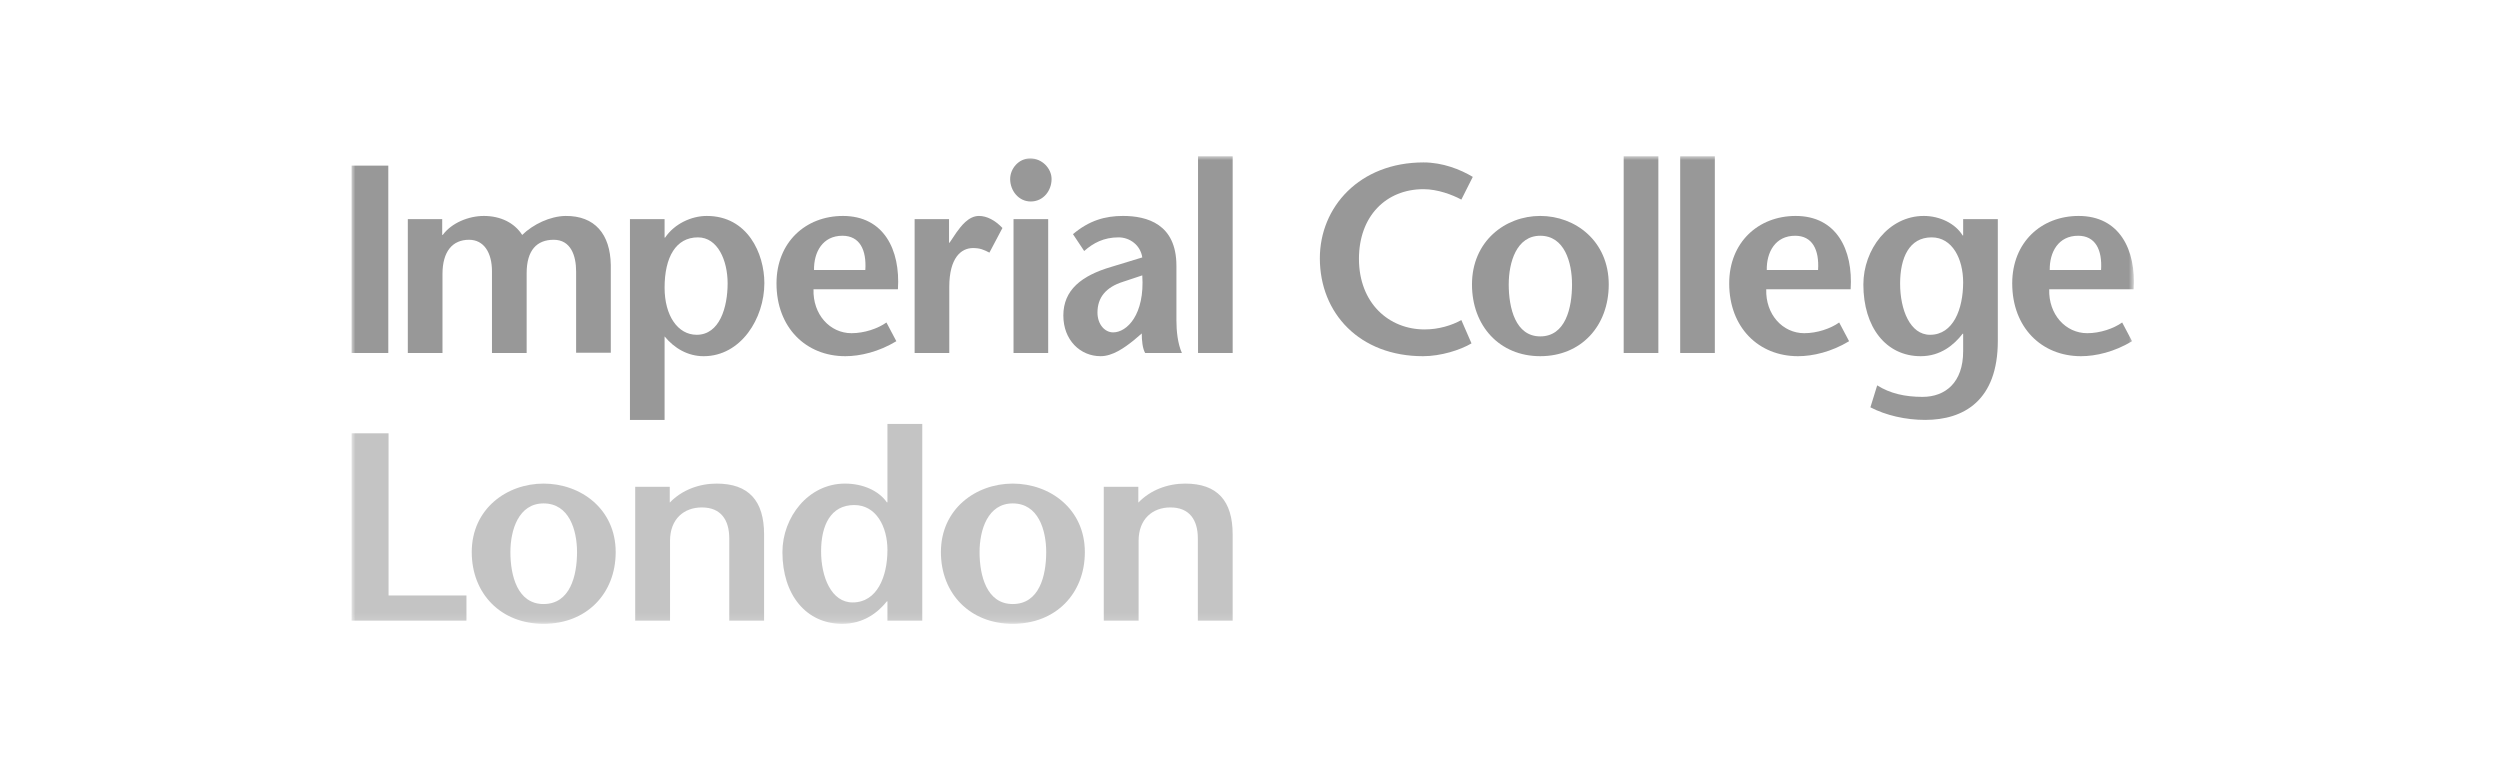 <?xml version="1.0" encoding="UTF-8"?>
<svg width="320px" height="100px" viewBox="0 0 320 100" version="1.1" xmlns="http://www.w3.org/2000/svg" xmlns:xlink="http://www.w3.org/1999/xlink">
    <title>partner_imperial_college-xhdpi</title>
    <defs>
        <polygon id="path-1" points="0 0 228.137 0 228.137 59.851 0 59.851"></polygon>
    </defs>
    <g id="partner_imperial_college" stroke="none" stroke-width="1" fill="none" fill-rule="evenodd">
        <g id="Group-23" opacity="0.6" transform="translate(45, 20)">
            <mask id="mask-2" fill="white">
                <use xlink:href="#path-1"></use>
            </mask>
            <g id="Clip-2"></g>
            <polygon id="Fill-1" fill="#535353" mask="url(#mask-2)" points="0 25.182 4.702 25.182 4.702 1.2 0 1.2"></polygon>
            <path d="M11.603,10.073 L11.669,10.073 C12.803,8.532 14.971,7.641 16.939,7.641 C19.038,7.641 20.838,8.497 21.841,10.073 C23.243,8.704 25.409,7.675 27.379,7.641 C31.143,7.606 33.115,9.972 33.181,13.91 L33.181,25.148 L28.743,25.148 L28.743,14.733 C28.743,12.747 28.077,10.691 25.879,10.691 C23.743,10.691 22.411,11.992 22.411,14.971 L22.411,25.182 L17.973,25.182 L17.973,14.733 C17.973,12.336 16.94,10.691 15.039,10.691 C12.936,10.691 11.638,12.162 11.638,15.076 L11.638,25.182 L7.201,25.182 L7.201,8.052 L11.603,8.052 L11.603,10.073 Z" id="Fill-3" fill="#535353" mask="url(#mask-2)"></path>
            <path d="M40.067,8.052 L35.633,8.052 L35.633,33.748 L40.067,33.748 L40.067,23.059 C41.303,24.569 43.033,25.593 45.066,25.593 C49.837,25.593 52.838,20.764 52.838,16.242 C52.838,12.471 50.706,7.641 45.47,7.641 C43.469,7.641 41.302,8.67 40.133,10.416 L40.067,10.416 L40.067,8.052 Z M44.336,10.383 C46.868,10.383 48.136,13.33 48.136,16.275 C48.136,19.29 47.137,22.853 44.172,22.853 C41.769,22.853 40.067,20.42 40.067,16.823 C40.067,12.883 41.534,10.383 44.336,10.383 L44.336,10.383 Z" id="Fill-4" fill="#535353" mask="url(#mask-2)"></path>
            <path d="M69.935,17.027 C70.265,11.925 68.097,7.641 62.895,7.641 C58.127,7.641 54.392,11 54.392,16.275 C54.392,21.929 58.159,25.593 63.196,25.593 C65.096,25.593 67.464,25.044 69.732,23.675 L68.464,21.278 C67.366,22.063 65.628,22.649 63.996,22.649 C61.228,22.649 59.029,20.25 59.129,17.026 L69.935,17.026 L69.935,17.027 Z M59.194,14.56 C59.16,12.268 60.293,10.176 62.829,10.176 C65.028,10.176 65.93,11.957 65.762,14.56 L59.194,14.56 Z" id="Fill-5" fill="#535353" mask="url(#mask-2)"></path>
            <path d="M76.476,11.067 L76.543,11.067 L77.442,9.731 C77.975,9.01 78.943,7.641 80.309,7.641 C81.311,7.641 82.376,8.19 83.312,9.182 L81.645,12.336 C80.912,11.958 80.444,11.751 79.544,11.751 C78.01,11.751 76.508,13.02 76.508,16.72 L76.508,25.182 L72.072,25.182 L72.072,8.052 L76.476,8.052 L76.476,11.067 Z" id="Fill-6" fill="#535353" mask="url(#mask-2)"></path>
            <path d="M84.3,2.915 C84.3,1.61 85.367,0.277 86.868,0.277 C88.402,0.277 89.602,1.577 89.602,2.915 C89.602,4.386 88.566,5.79 86.932,5.79 C85.367,5.79 84.3,4.386 84.3,2.915 L84.3,2.915 Z M84.732,25.183 L89.167,25.183 L89.167,8.052 L84.732,8.052 L84.732,25.183 Z" id="Fill-7" fill="#535353" mask="url(#mask-2)"></path>
            <path d="M101.147,22.681 C101.147,23.606 101.246,24.6 101.578,25.182 L106.282,25.182 C105.747,23.983 105.581,22.372 105.581,21.003 L105.581,14.014 C105.581,8.669 101.814,7.64 98.745,7.64 C96.446,7.64 94.412,8.223 92.341,9.972 L93.775,12.129 C94.944,11.101 96.279,10.383 98.181,10.383 C99.615,10.383 100.981,11.377 101.213,12.951 L97.278,14.15 C93.409,15.28 91.108,17.131 91.108,20.386 C91.108,23.536 93.275,25.592 95.876,25.592 C97.41,25.592 98.915,24.531 100.148,23.536 L101.147,22.681 Z M101.212,15.247 C101.546,20.281 99.248,22.545 97.479,22.545 C96.413,22.545 95.476,21.517 95.476,20.009 C95.476,18.057 96.577,16.755 98.745,16.068 L101.212,15.247 Z" id="Fill-8" fill="#535353" mask="url(#mask-2)"></path>
            <polygon id="Fill-9" fill="#535353" mask="url(#mask-2)" points="108.349 25.182 112.782 25.182 112.782 0 108.349 0"></polygon>
            <path d="M142.052,5.55 C140.915,4.933 139.015,4.214 137.212,4.214 C132.412,4.214 128.946,7.675 128.946,13.123 C128.946,18.811 132.782,22.168 137.347,22.168 C139.15,22.168 140.817,21.653 142.052,20.968 L143.352,23.951 C141.918,24.806 139.418,25.593 137.148,25.593 C129.042,25.593 123.941,20.112 123.941,13.056 C123.941,6.512 129.012,0.79 137.212,0.79 C139.649,0.79 141.918,1.681 143.516,2.641 L142.052,5.55 Z" id="Fill-10" fill="#535353" mask="url(#mask-2)"></path>
            <path d="M152.151,25.592 C157.389,25.592 160.919,21.723 160.919,16.412 C160.919,10.862 156.654,7.64 152.151,7.64 C147.68,7.64 143.414,10.862 143.414,16.412 C143.414,21.723 146.949,25.592 152.151,25.592 M152.151,23.058 C148.982,23.058 148.117,19.427 148.117,16.412 C148.117,13.569 149.115,10.176 152.151,10.176 C155.252,10.176 156.219,13.569 156.219,16.412 C156.219,19.426 155.386,23.058 152.151,23.058" id="Fill-11" fill="#535353" mask="url(#mask-2)"></path>
            <polygon id="Fill-12" fill="#535353" mask="url(#mask-2)" points="162.831 25.182 167.27 25.182 167.27 0 162.831 0"></polygon>
            <polygon id="Fill-13" fill="#535353" mask="url(#mask-2)" points="170.065 25.182 174.499 25.182 174.499 0 170.065 0"></polygon>
            <path d="M191.882,17.027 C192.216,11.925 190.049,7.641 184.846,7.641 C180.078,7.641 176.338,11 176.338,16.275 C176.338,21.929 180.108,25.593 185.147,25.593 C187.045,25.593 189.413,25.044 191.683,23.675 L190.415,21.278 C189.317,22.063 187.58,22.649 185.947,22.649 C183.179,22.649 180.976,20.25 181.078,17.026 L191.882,17.026 L191.882,17.027 Z M181.146,14.56 C181.108,12.268 182.244,10.176 184.777,10.176 C186.98,10.176 187.879,11.957 187.713,14.56 L181.146,14.56 Z" id="Fill-14" fill="#535353" mask="url(#mask-2)"></path>
            <path d="M228.104,17.027 C228.435,11.925 226.271,7.641 221.068,7.641 C216.297,7.641 212.564,11 212.564,16.275 C212.564,21.929 216.33,25.593 221.368,25.593 C223.269,25.593 225.638,25.044 227.904,23.675 L226.638,21.278 C225.536,22.063 223.803,22.649 222.168,22.649 C219.399,22.649 217.202,20.25 217.299,17.026 L228.104,17.026 L228.104,17.027 Z M217.365,14.56 C217.333,12.268 218.465,10.176 221.001,10.176 C223.2,10.176 224.104,11.957 223.936,14.56 L217.365,14.56 Z" id="Fill-15" fill="#535353" mask="url(#mask-2)"></path>
            <path d="M210.72,8.052 L206.283,8.052 L206.283,10.142 L206.218,10.142 C205.285,8.6 203.282,7.64 201.248,7.64 C196.712,7.64 193.511,11.958 193.511,16.412 C193.511,21.893 196.413,25.593 200.849,25.593 C203.385,25.593 205.117,24.154 206.218,22.715 L206.283,22.715 L206.283,24.976 C206.283,28.95 204.017,30.8 201.081,30.8 C198.814,30.8 196.913,30.356 195.281,29.327 L194.411,32.136 C196.38,33.163 198.916,33.748 201.415,33.748 C206.386,33.748 210.72,31.246 210.72,23.641 L210.72,8.052 Z M202.25,10.383 C204.918,10.383 206.283,13.158 206.283,16.138 C206.283,19.564 205.016,22.853 202.047,22.853 C199.48,22.853 198.214,19.631 198.214,16.308 C198.214,12.986 199.381,10.383 202.25,10.383 L202.25,10.383 Z" id="Fill-16" fill="#535353" mask="url(#mask-2)"></path>
            <polygon id="Fill-17" fill="#9D9D9D" mask="url(#mask-2)" points="0 35.463 4.736 35.463 4.736 56.221 14.706 56.221 14.706 59.442 0 59.442"></polygon>
            <path d="M40.729,44.334 C42.311,42.689 44.518,41.9 46.731,41.9 C50.837,41.9 52.803,44.094 52.803,48.41 L52.803,59.442 L48.346,59.442 L48.346,48.924 C48.346,46.527 47.258,44.952 44.836,44.952 C42.552,44.952 40.763,46.422 40.763,49.232 L40.763,59.442 L36.306,59.442 L36.306,42.313 L40.73,42.313 L40.73,44.334 L40.729,44.334 Z" id="Fill-18" fill="#9D9D9D" mask="url(#mask-2)"></path>
            <path d="M68.592,59.442 L73.05,59.442 L73.05,34.263 L68.592,34.263 L68.592,44.302 L68.521,44.302 C67.469,42.792 65.436,41.9 63.155,41.9 C58.448,41.9 55.15,46.218 55.15,50.671 C55.15,56.151 58.203,59.852 62.802,59.852 C65.54,59.852 67.364,58.413 68.521,56.974 L68.592,56.974 L68.592,59.442 Z M64.345,44.645 C67.154,44.645 68.592,47.419 68.592,50.398 C68.592,53.825 67.261,57.112 64.133,57.112 C61.432,57.112 60.1,53.892 60.1,50.57 C60.1,47.246 61.329,44.645 64.345,44.645 L64.345,44.645 Z" id="Fill-19" fill="#9D9D9D" mask="url(#mask-2)"></path>
            <path d="M84.632,59.851 C90.142,59.851 93.861,55.98 93.861,50.671 C93.861,45.124 89.371,41.9 84.632,41.9 C79.93,41.9 75.436,45.124 75.436,50.671 C75.436,55.98 79.158,59.851 84.632,59.851 M84.632,57.317 C81.3,57.317 80.384,53.685 80.384,50.671 C80.384,47.829 81.436,44.437 84.632,44.437 C87.899,44.437 88.914,47.829 88.914,50.671 C88.914,53.685 88.039,57.317 84.632,57.317" id="Fill-20" fill="#9D9D9D" mask="url(#mask-2)"></path>
            <path d="M100.707,44.334 C102.287,42.689 104.498,41.9 106.707,41.9 C110.814,41.9 112.781,44.094 112.781,48.41 L112.781,59.442 L108.324,59.442 L108.324,48.924 C108.324,46.527 107.236,44.952 104.813,44.952 C102.532,44.952 100.741,46.422 100.741,49.232 L100.741,59.442 L96.284,59.442 L96.284,42.313 L100.706,42.313 L100.706,44.334 L100.707,44.334 Z" id="Fill-21" fill="#9D9D9D" mask="url(#mask-2)"></path>
            <path d="M24.578,59.851 C30.087,59.851 33.808,55.98 33.808,50.671 C33.808,45.124 29.315,41.9 24.578,41.9 C19.874,41.9 15.383,45.124 15.383,50.671 C15.383,55.98 19.102,59.851 24.578,59.851 M24.578,57.317 C21.241,57.317 20.331,53.685 20.331,50.671 C20.331,47.829 21.383,44.437 24.578,44.437 C27.842,44.437 28.86,47.829 28.86,50.671 C28.86,53.685 27.98,57.317 24.578,57.317" id="Fill-22" fill="#9D9D9D" mask="url(#mask-2)"></path>
        </g>
        <rect id="Rectangle" x="0" y="0" width="320" height="100"></rect>
    </g>
</svg>